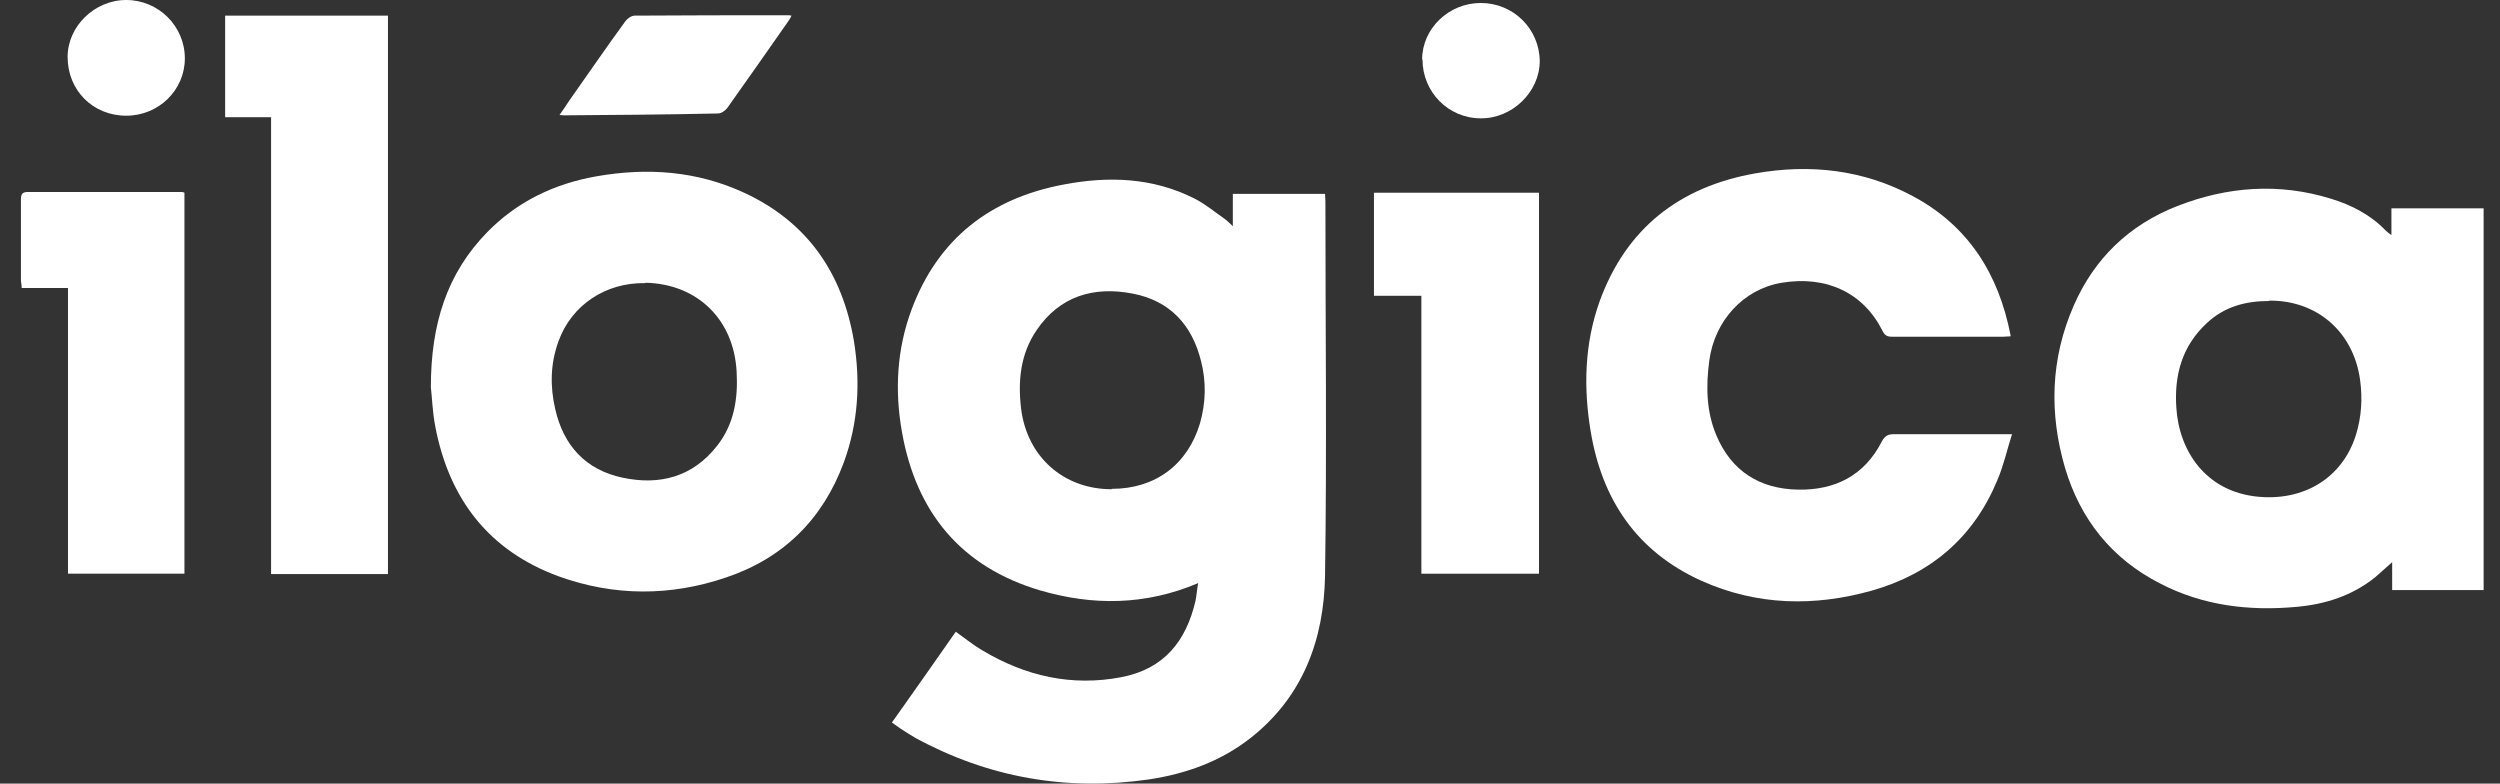 <svg width="67" height="21" viewBox="0 0 67 21" fill="none" xmlns="http://www.w3.org/2000/svg">
<rect x="0" y="0" width="67" height="21" fill="#333333" stroke="none"/>
<g id="Group">
<path id="Vector" d="M32.119 15.624C30.688 16.232 29.278 16.232 27.877 15.823C25.756 15.195 24.555 13.73 24.174 11.586C23.974 10.469 24.034 9.352 24.434 8.286C25.145 6.391 26.546 5.314 28.507 4.945C29.708 4.716 30.898 4.756 32.019 5.324C32.309 5.474 32.559 5.683 32.83 5.873C32.9 5.922 32.95 5.982 33.04 6.062V5.195H35.511C35.511 5.264 35.521 5.324 35.521 5.394C35.521 8.744 35.561 12.085 35.511 15.435C35.481 17.14 34.921 18.675 33.51 19.782C32.71 20.41 31.779 20.739 30.788 20.889C28.577 21.208 26.486 20.839 24.525 19.772C24.385 19.692 24.255 19.602 24.114 19.513C24.054 19.473 23.994 19.423 23.904 19.363C24.475 18.556 25.045 17.748 25.615 16.93C25.855 17.1 26.085 17.289 26.326 17.429C27.476 18.117 28.717 18.406 30.058 18.147C31.199 17.927 31.789 17.18 32.039 16.103C32.069 15.953 32.079 15.804 32.109 15.634L32.119 15.624ZM29.798 13.101C30.959 13.101 31.829 12.453 32.159 11.347C32.319 10.788 32.329 10.23 32.189 9.682C31.949 8.704 31.349 8.056 30.348 7.867C29.308 7.667 28.397 7.937 27.777 8.854C27.346 9.492 27.276 10.21 27.366 10.958C27.526 12.234 28.497 13.111 29.788 13.111L29.798 13.101Z" fill="white"/>
<path id="Vector_2" d="M64.09 6.312V5.584H66.561V15.814H64.11V15.066C63.929 15.226 63.789 15.355 63.649 15.475C63.039 15.963 62.328 16.193 61.558 16.263C60.277 16.382 59.036 16.233 57.886 15.635C56.595 14.976 55.754 13.919 55.344 12.543C54.914 11.078 54.954 9.612 55.574 8.196C56.124 6.93 57.055 6.032 58.346 5.524C59.697 4.996 61.078 4.896 62.468 5.325C63.019 5.494 63.529 5.753 63.94 6.182C63.97 6.212 64.01 6.242 64.09 6.302V6.312ZM60.807 8.067C60.187 8.067 59.617 8.216 59.147 8.655C58.476 9.273 58.266 10.061 58.326 10.928C58.396 12.065 59.096 13.172 60.507 13.311C61.718 13.431 62.769 12.833 63.139 11.656C63.289 11.168 63.319 10.679 63.249 10.171C63.069 8.894 62.098 8.047 60.818 8.057L60.807 8.067Z" fill="white"/>
<path id="Vector_3" d="M11.547 10.38C11.547 8.685 11.977 7.329 13.058 6.222C13.858 5.404 14.849 4.926 15.98 4.726C17.341 4.487 18.671 4.577 19.942 5.165C21.643 5.953 22.574 7.319 22.884 9.133C23.064 10.24 23.004 11.327 22.614 12.394C22.053 13.909 21.003 14.956 19.462 15.475C17.971 15.983 16.46 15.983 14.969 15.445C13.098 14.757 12.037 13.371 11.667 11.437C11.587 11.028 11.577 10.609 11.547 10.38ZM17.291 7.588C16.23 7.568 15.319 8.176 14.969 9.143C14.749 9.742 14.739 10.35 14.879 10.958C15.099 11.935 15.69 12.593 16.69 12.803C17.681 13.012 18.561 12.783 19.212 11.955C19.672 11.377 19.782 10.689 19.742 9.971C19.672 8.565 18.691 7.608 17.3 7.578L17.291 7.588Z" fill="white"/>
<path id="Vector_4" d="M53.883 9.014C53.792 9.014 53.742 9.024 53.693 9.024C52.702 9.024 51.701 9.024 50.711 9.024C50.581 9.024 50.51 8.994 50.45 8.864C49.94 7.847 48.95 7.379 47.749 7.578C46.728 7.747 45.948 8.595 45.808 9.672C45.718 10.35 45.728 11.028 45.998 11.666C46.398 12.623 47.159 13.102 48.179 13.122C49.17 13.142 49.961 12.753 50.431 11.835C50.511 11.686 50.59 11.636 50.761 11.636C51.791 11.636 52.822 11.636 53.923 11.636C53.782 12.075 53.693 12.494 53.523 12.883C52.892 14.398 51.752 15.375 50.181 15.824C48.63 16.263 47.089 16.233 45.598 15.565C43.857 14.777 42.926 13.381 42.626 11.536C42.436 10.38 42.466 9.213 42.866 8.086C43.577 6.122 45.007 5.006 47.039 4.647C48.51 4.387 49.94 4.547 51.261 5.255C52.752 6.052 53.562 7.339 53.883 8.984V9.014Z" fill="white"/>
<path id="Vector_5" d="M10.397 15.385H7.265V3.141H6.034V0.419H10.397V15.385Z" fill="white"/>
<path id="Vector_6" d="M41.235 15.375H38.093V7.927H36.822V5.165H41.245V15.375H41.235Z" fill="white"/>
<path id="Vector_7" d="M4.943 15.375H1.822V7.718H0.581C0.581 7.628 0.561 7.568 0.561 7.498C0.561 6.78 0.561 6.072 0.561 5.354C0.561 5.225 0.581 5.145 0.741 5.145C2.112 5.145 3.473 5.145 4.843 5.145C4.873 5.145 4.903 5.145 4.943 5.165V15.375Z" fill="white"/>
<path id="Vector_8" d="M14.989 3.091C15.089 2.942 15.179 2.822 15.259 2.693C15.76 1.985 16.25 1.267 16.76 0.569C16.81 0.499 16.92 0.419 17.011 0.419C18.371 0.409 19.742 0.409 21.103 0.409C21.133 0.409 21.163 0.409 21.213 0.419C21.183 0.479 21.163 0.519 21.133 0.559C20.593 1.336 20.042 2.114 19.492 2.892C19.442 2.962 19.332 3.041 19.242 3.041C17.881 3.071 16.51 3.081 15.149 3.091C15.11 3.091 15.069 3.091 14.989 3.081V3.091Z" fill="white"/>
<path id="Vector_9" d="M3.383 3.101C2.492 3.101 1.812 2.423 1.812 1.526C1.812 0.708 2.532 0 3.383 0C4.243 0 4.954 0.698 4.954 1.565C4.954 2.413 4.253 3.101 3.383 3.101Z" fill="white"/>
<path id="Vector_10" d="M38.113 1.596C38.113 0.768 38.824 0.08 39.684 0.08C40.555 0.08 41.255 0.768 41.265 1.636C41.265 2.463 40.525 3.181 39.684 3.171C38.813 3.171 38.123 2.463 38.123 1.596H38.113Z" fill="white"/>
</g>
</svg>

